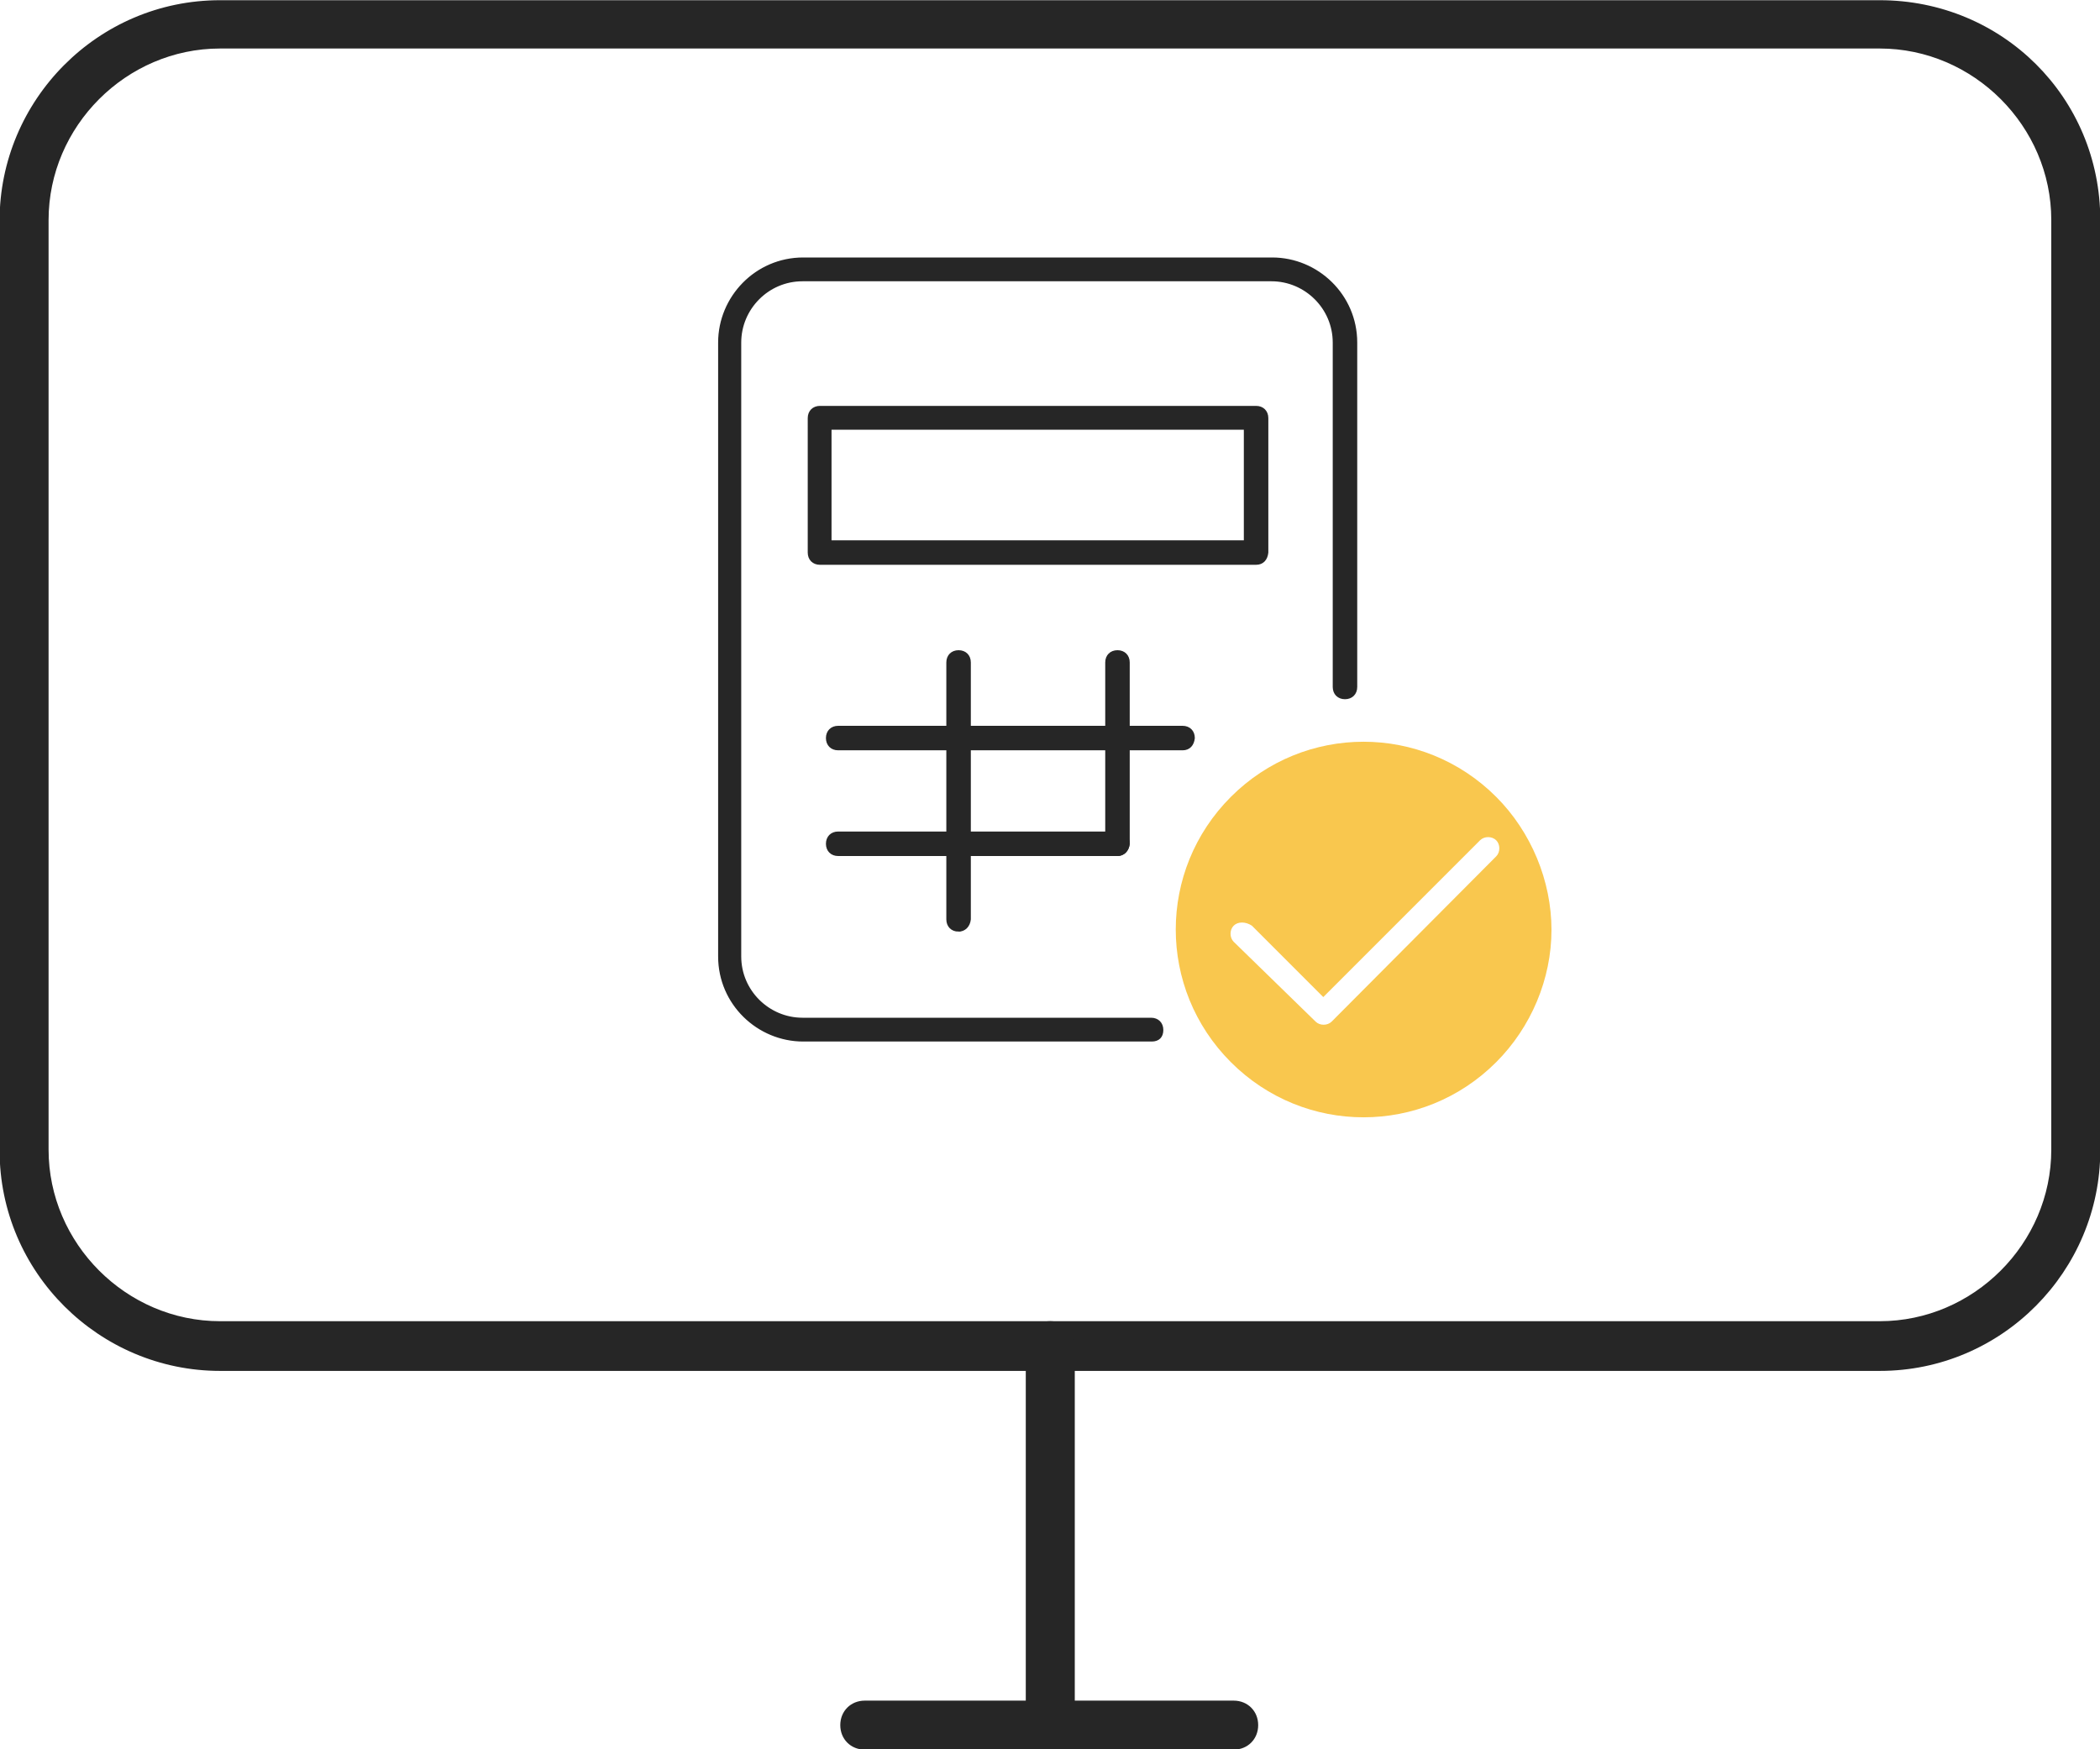 <svg xmlns="http://www.w3.org/2000/svg" id="Calque_1" viewBox="0 0 300 249.9" style="enable-background:new 0 0 300 249.9"><style>.st0,.st1{fill:#262626}.st1{stroke:#262626;stroke-width:.5;stroke-miterlimit:10}</style><g id="Groupe_1091" transform="translate(1438.64 43.83)"><path id="Tracé_1426" class="st0" d="M-1170.1-43.8h-237.1c-17.5.0-31.5 14.3-31.5 31.5v132.8c0 17.5 14.3 31.5 31.5 31.5h237.1c17.5.0 31.5-14.3 31.5-31.5V-12.4c0-17.5-14-31.4-31.5-31.4zm24.5 164.2c0 13.4-11.1 24.5-24.5 24.5h-237.1c-13.4.0-24.5-11.1-24.5-24.5V-12.4c0-13.4 11.1-24.5 24.5-24.5h237.1c13.4.0 24.5 11.1 24.5 24.5v132.8z"/><g id="Groupe_87"><path id="Tracé_102" class="st0" d="M-1288.6 206.1c-2 0-3.5-1.5-3.5-3.5v-54.2c0-2 1.5-3.5 3.5-3.5s3.5 1.5 3.5 3.5v54.2c0 2-1.5 3.5-3.5 3.5z"/></g><g id="Groupe_88"><path id="Tracé_103" class="st0" d="M-1262.4 206.1h-52.7c-2 0-3.5-1.5-3.5-3.5s1.5-3.5 3.5-3.5h52.7c2 0 3.5 1.5 3.5 3.5s-1.5 3.5-3.5 3.5z"/></g><g id="Groupe_152"><g id="Groupe_145"><path id="Tracé_139" class="st1" d="M-1274.1 104.7h-49.8c-6.4.0-11.9-5.2-11.9-11.9V5.1c0-6.4 5.2-11.9 11.9-11.9h67c6.4.0 11.9 5.2 11.9 11.9v49.2c0 .9-.6 1.5-1.5 1.5s-1.5-.6-1.5-1.5V5.1c0-5-4.1-9-9-9h-67c-5 0-9 4.1-9 9v87.7c0 5 4.1 9 9 9h49.8c.9.0 1.5.6 1.5 1.5s-.5 1.4-1.4 1.4z"/></g><g id="Groupe_146"><path id="Tracé_140" class="st1" d="M-1259.2 36.6h-62.3c-.9.0-1.5-.6-1.5-1.5V15.9c0-.9.6-1.5 1.5-1.5h62.3c.9.0 1.5.6 1.5 1.5v19.2c-.1.9-.6 1.5-1.5 1.5zm-60.9-3h59.4V17.3h-59.4v16.3z"/></g><g id="Groupe_151"><g id="Groupe_147"><path id="Tracé_141" class="st1" d="M-1279 78.2c-.9.0-1.5-.6-1.5-1.5V50.8c0-.9.6-1.5 1.5-1.5s1.5.6 1.5 1.5v25.9c-.1.9-.7 1.5-1.5 1.5z"/></g><g id="Groupe_148"><path id="Tracé_142" class="st1" d="M-1301.7 89c-.9.0-1.5-.6-1.5-1.5V50.8c0-.9.6-1.5 1.5-1.5s1.5.6 1.5 1.5v36.7c-.1.9-.7 1.5-1.5 1.5z"/></g><g id="Groupe_149"><path id="Tracé_143" class="st1" d="M-1279 78.2h-39.9c-.9.0-1.5-.6-1.5-1.5s.6-1.5 1.5-1.5h39.9c.9.0 1.5.6 1.5 1.5-.1.9-.7 1.5-1.5 1.5z"/></g><g id="Groupe_150"><path id="Tracé_144" class="st1" d="M-1269.7 63.1h-49.2c-.9.0-1.5-.6-1.5-1.5s.6-1.5 1.5-1.5h49.2c.9.0 1.5.6 1.5 1.5-.1.9-.6 1.5-1.5 1.5z"/></g></g></g><path d="M-1224.9 70c-10.5-10.5-27.4-10.5-37.9.0s-10.5 27.4.0 37.9 27.4 10.5 37.9.0c5-5 7.9-11.9 7.9-18.9s-2.9-14-7.9-19zm-23.5 32.1c-.6.6-1.7.6-2.3.0l-11.7-11.4c-.6-.6-.6-1.7.0-2.3s1.7-.6 2.6.0l10.2 10.2 22.4-22.4c.6-.6 1.7-.6 2.3.0s.6 1.7.0 2.3l-23.5 23.6z" style="fill:#f9c74e"/></g></svg>